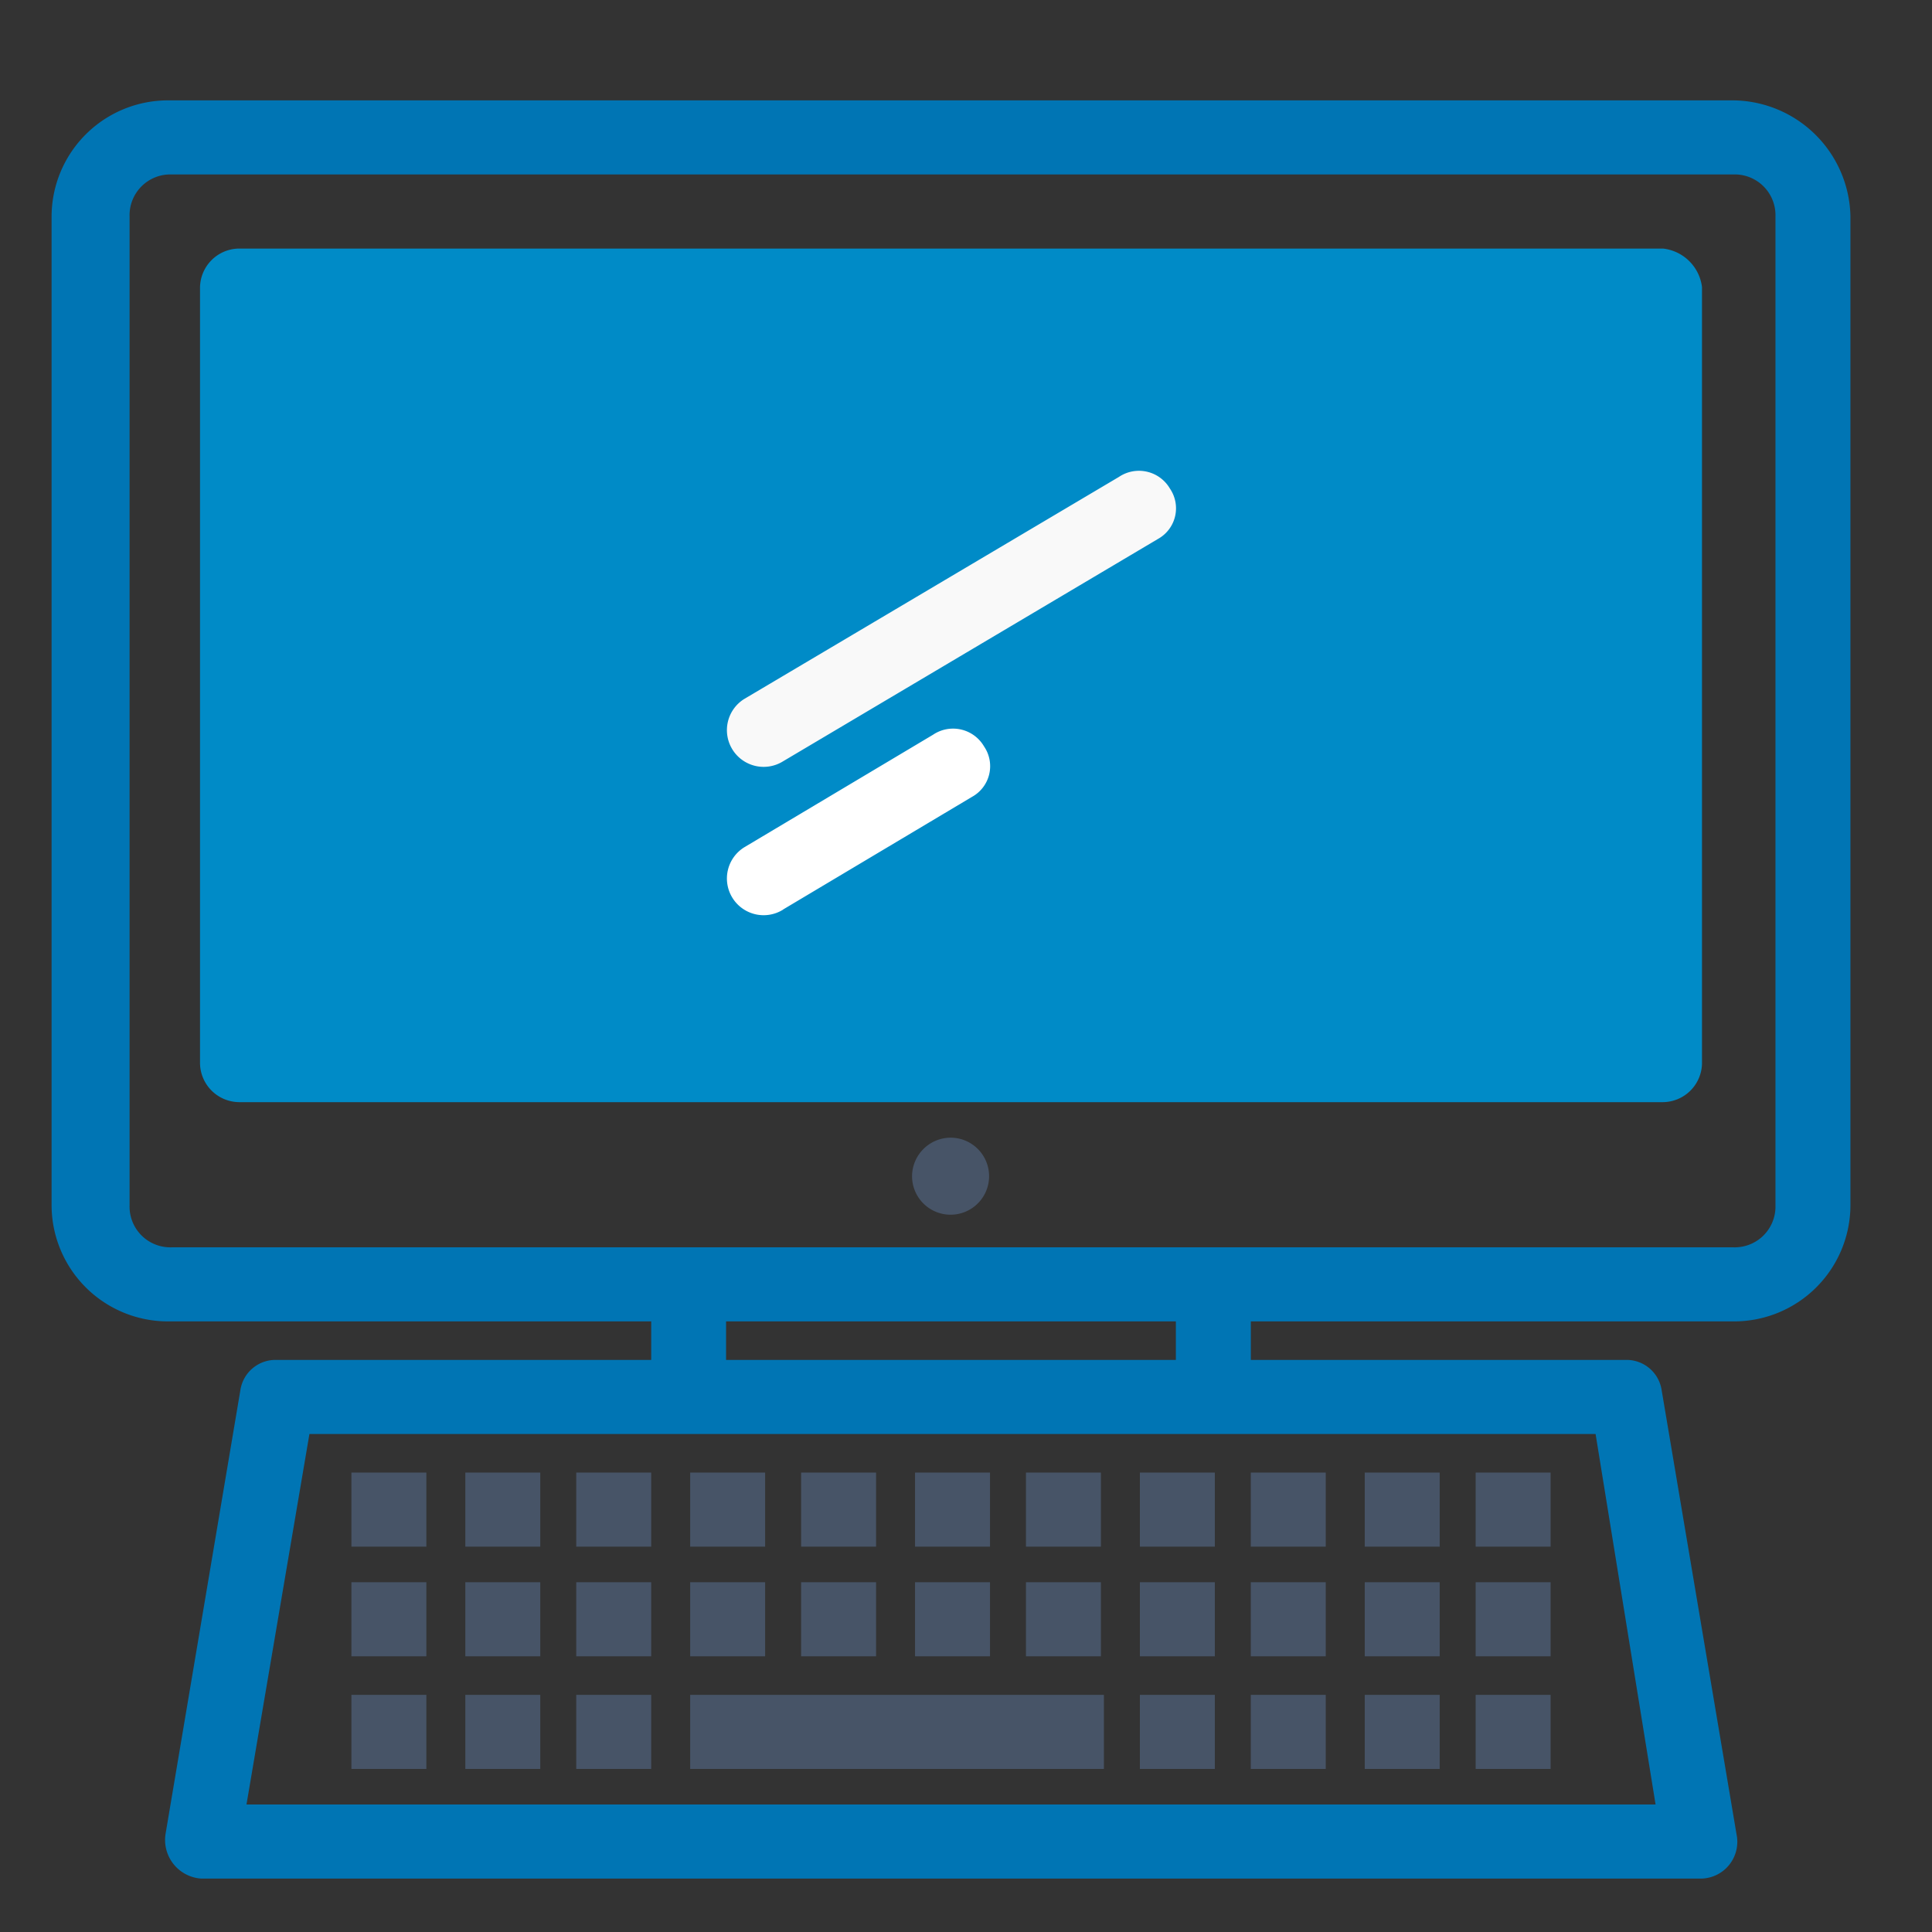 <svg xmlns="http://www.w3.org/2000/svg" xmlns:xlink="http://www.w3.org/1999/xlink" width="64" height="64" viewBox="0 0 64 64"><rect x="0" y="0" width="64" height="64" fill="#333333" stroke="none"/><defs><clipPath id="clip-path"><rect id="Rectangle_2795" data-name="Rectangle 2795" width="99.314" height="98.176" fill="none"></rect></clipPath><clipPath id="clip-computer-repair-software"><rect width="64" height="64"></rect></clipPath></defs><g id="computer-repair-software" clip-path="url(#clip-computer-repair-software)"><g id="Group_9059" data-name="Group 9059" transform="translate(-17.657 -15.819)"><g id="Group_9058" data-name="Group 9058" clip-path="url(#clip-path)"><path id="Path_8086" data-name="Path 8086" d="M75.441,19.5H23.6a3.856,3.856,0,0,0-3.874,3.829V56.12A3.856,3.856,0,0,0,23.6,59.948H39.589v1.276H27.175a1.177,1.177,0,0,0-1.192.982L23.5,76.933a1.283,1.283,0,0,0,1.192,1.473H74.349a1.219,1.219,0,0,0,1.192-1.473L73.058,62.206a1.176,1.176,0,0,0-1.192-.982H59.452V59.948H75.441a3.856,3.856,0,0,0,3.874-3.829V23.329A3.922,3.922,0,0,0,75.441,19.5M72.86,75.951H26.182l2.085-12.272H70.873ZM56.969,61.225h-14.9V59.948h14.9ZM76.832,56.12a1.35,1.35,0,0,1-1.391,1.374H23.7a1.35,1.35,0,0,1-1.391-1.374V23.329A1.35,1.35,0,0,1,23.7,21.954H75.441a1.35,1.35,0,0,1,1.391,1.374Z" transform="translate(-0.36 -0.356)" fill="#0075b4"></path><path id="Path_8087" data-name="Path 8087" d="M73.248,24.5H26.075a1.307,1.307,0,0,0-1.291,1.276V51.5a1.307,1.307,0,0,0,1.291,1.276H73.248A1.307,1.307,0,0,0,74.539,51.5V25.776A1.465,1.465,0,0,0,73.248,24.5m-1.29,25.82H27.268v0Z" transform="translate(-0.501 -0.447)" fill="#008bc7"></path><path id="Path_8088" data-name="Path 8088" d="M50.05,54.5a1.276,1.276,0,1,1-1.291,1.276A1.284,1.284,0,0,1,50.05,54.5" transform="translate(-0.889 -0.994)" fill="#475467"></path><rect id="Rectangle_2765" data-name="Rectangle 2765" width="2.483" height="2.454" transform="translate(29.298 64.6)" fill="#475467"></rect><rect id="Rectangle_2766" data-name="Rectangle 2766" width="2.483" height="2.454" transform="translate(33.071 64.6)" fill="#475467"></rect><rect id="Rectangle_2767" data-name="Rectangle 2767" width="2.483" height="2.454" transform="translate(36.746 64.6)" fill="#475467"></rect><rect id="Rectangle_2768" data-name="Rectangle 2768" width="2.483" height="2.454" transform="translate(40.52 64.6)" fill="#475467"></rect><rect id="Rectangle_2769" data-name="Rectangle 2769" width="2.483" height="2.454" transform="translate(44.195 64.6)" fill="#475467"></rect><rect id="Rectangle_2770" data-name="Rectangle 2770" width="2.483" height="2.454" transform="translate(47.969 64.6)" fill="#475467"></rect><rect id="Rectangle_2771" data-name="Rectangle 2771" width="2.483" height="2.454" transform="translate(51.643 64.6)" fill="#475467"></rect><rect id="Rectangle_2772" data-name="Rectangle 2772" width="2.483" height="2.454" transform="translate(55.417 64.6)" fill="#475467"></rect><rect id="Rectangle_2773" data-name="Rectangle 2773" width="2.483" height="2.454" transform="translate(59.091 64.6)" fill="#475467"></rect><rect id="Rectangle_2774" data-name="Rectangle 2774" width="2.483" height="2.454" transform="translate(62.866 64.6)" fill="#475467"></rect><rect id="Rectangle_2775" data-name="Rectangle 2775" width="2.483" height="2.454" transform="translate(66.54 64.6)" fill="#475467"></rect><rect id="Rectangle_2776" data-name="Rectangle 2776" width="2.483" height="2.454" transform="translate(29.298 68.232)" fill="#475467"></rect><rect id="Rectangle_2777" data-name="Rectangle 2777" width="2.483" height="2.454" transform="translate(33.071 68.232)" fill="#475467"></rect><rect id="Rectangle_2778" data-name="Rectangle 2778" width="2.483" height="2.454" transform="translate(36.746 68.232)" fill="#475467"></rect><rect id="Rectangle_2779" data-name="Rectangle 2779" width="2.483" height="2.454" transform="translate(40.52 68.232)" fill="#475467"></rect><rect id="Rectangle_2780" data-name="Rectangle 2780" width="2.483" height="2.454" transform="translate(44.195 68.232)" fill="#475467"></rect><rect id="Rectangle_2781" data-name="Rectangle 2781" width="2.483" height="2.454" transform="translate(47.969 68.232)" fill="#475467"></rect><rect id="Rectangle_2782" data-name="Rectangle 2782" width="2.483" height="2.454" transform="translate(51.643 68.232)" fill="#475467"></rect><rect id="Rectangle_2783" data-name="Rectangle 2783" width="2.483" height="2.454" transform="translate(55.417 68.232)" fill="#475467"></rect><rect id="Rectangle_2784" data-name="Rectangle 2784" width="2.483" height="2.454" transform="translate(59.091 68.232)" fill="#475467"></rect><rect id="Rectangle_2785" data-name="Rectangle 2785" width="2.483" height="2.454" transform="translate(62.866 68.232)" fill="#475467"></rect><rect id="Rectangle_2786" data-name="Rectangle 2786" width="2.483" height="2.454" transform="translate(66.54 68.232)" fill="#475467"></rect><rect id="Rectangle_2787" data-name="Rectangle 2787" width="2.483" height="2.454" transform="translate(29.298 71.963)" fill="#475467"></rect><rect id="Rectangle_2788" data-name="Rectangle 2788" width="2.483" height="2.454" transform="translate(33.071 71.963)" fill="#475467"></rect><rect id="Rectangle_2789" data-name="Rectangle 2789" width="2.483" height="2.454" transform="translate(36.746 71.963)" fill="#475467"></rect><rect id="Rectangle_2790" data-name="Rectangle 2790" width="13.705" height="2.454" transform="translate(40.52 71.963)" fill="#475467"></rect><rect id="Rectangle_2791" data-name="Rectangle 2791" width="2.483" height="2.454" transform="translate(55.417 71.963)" fill="#475467"></rect><rect id="Rectangle_2792" data-name="Rectangle 2792" width="2.483" height="2.454" transform="translate(59.091 71.963)" fill="#475467"></rect><rect id="Rectangle_2793" data-name="Rectangle 2793" width="2.483" height="2.454" transform="translate(62.866 71.963)" fill="#475467"></rect><rect id="Rectangle_2794" data-name="Rectangle 2794" width="2.483" height="2.454" transform="translate(66.54 71.963)" fill="#475467"></rect><path id="Path_8089" data-name="Path 8089" d="M44.374,41.621l12.414-7.363a1.16,1.16,0,0,0,.4-1.669A1.188,1.188,0,0,0,55.5,32.2L43.083,39.559a1.216,1.216,0,1,0,1.291,2.062" transform="translate(-0.775 -0.584)" fill="#f9f9f9"></path><path id="Path_8090" data-name="Path 8090" d="M44.374,46.689l6.257-3.731a1.16,1.16,0,0,0,.4-1.669A1.188,1.188,0,0,0,49.34,40.9l-6.257,3.731a1.216,1.216,0,1,0,1.291,2.062" transform="translate(-0.775 -0.742)" fill="#fff"></path></g></g></g></svg>